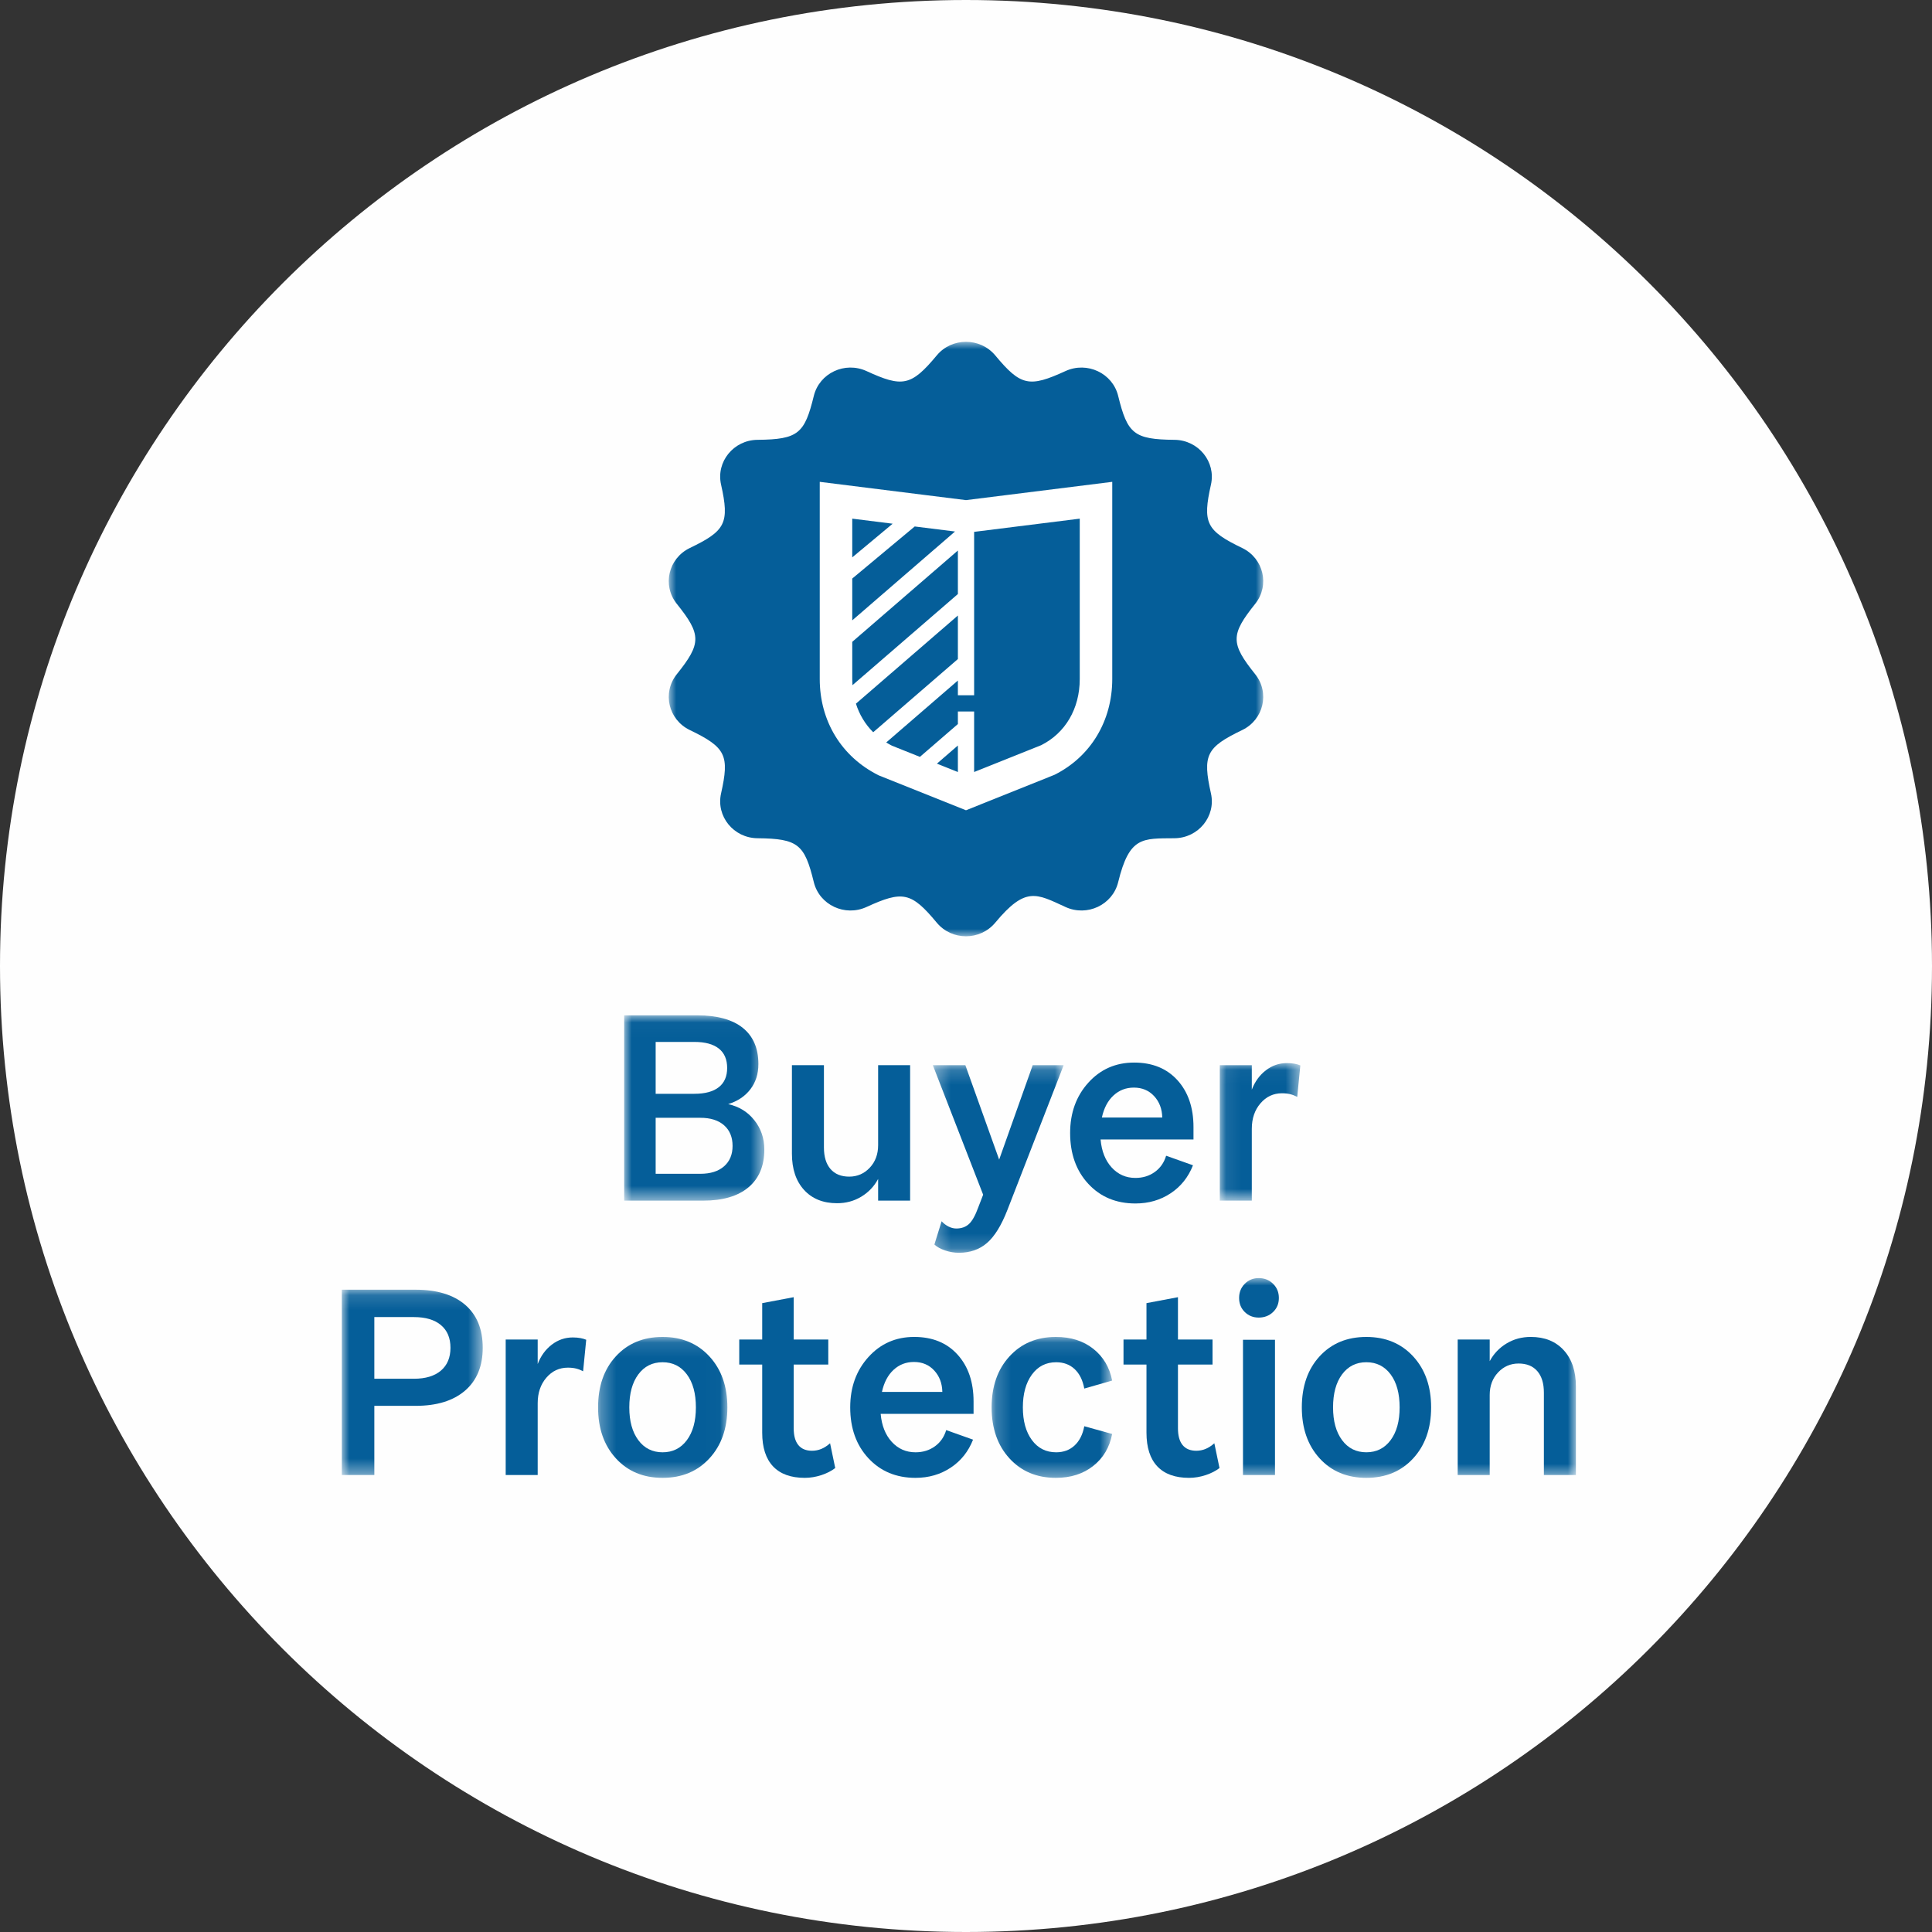 <?xml version="1.0" encoding="UTF-8"?>
<svg width="130px" height="130px" viewBox="0 0 130 130" version="1.1" xmlns="http://www.w3.org/2000/svg" xmlns:xlink="http://www.w3.org/1999/xlink">
    <rect x="0" y="0" width="130" height="130" fill="#333333" stroke="none"/>
    <!-- Generator: Sketch 64 (93537) - https://sketch.com -->
    <title>KTM_Promo icon image_130x130_Buyer Protection_SVG</title>
    <desc>Created with Sketch.</desc>
    <defs>
        <polygon id="path-1" points="0 0.141 9.481 0.141 9.481 12.609 0 12.609"></polygon>
        <polygon id="path-3" points="0.283 0.119 8.983 0.119 8.983 9.6 0.283 9.6"></polygon>
        <polygon id="path-5" points="0.205 0.119 8.314 0.119 8.314 9.6 0.205 9.6"></polygon>
        <polygon id="path-7" points="0 13.441 83.039 13.441 83.039 0 0 0"></polygon>
        <polygon id="path-9" points="0 0 40 0 40 40 0 40"></polygon>
        <polygon id="path-11" points="0 0.024 9.429 0.024 9.429 12.492 0 12.492"></polygon>
        <polygon id="path-13" points="0.288 0.176 9.092 0.176 9.092 12.8 0.288 12.8"></polygon>
        <polygon id="path-15" points="0.078 0.036 5.496 0.036 5.496 9.292 0.078 9.292"></polygon>
    </defs>
    <g id="KTM_Promo-icon-image_130x130_Buyer-Protection" stroke="none" stroke-width="1" fill="none" fill-rule="evenodd">
        <g id="Group-2">
            <path d="M130,65 C130,100.898 100.898,130 65,130 C29.102,130 0,100.898 0,65 C0,29.102 29.102,0 65,0 C100.898,0 130,29.102 130,65" id="Fill-1" fill="#FEFEFE"></path>
            <g id="Group" transform="translate(23, 23)">
                <g id="Group-22" transform="translate(0, 63)">
                    <g id="Group-3" transform="translate(0, 0.641)">
                        <mask id="mask-2" fill="white">
                            <use xlink:href="#path-1"></use>
                        </mask>
                        <g id="Clip-2"></g>
                        <path d="M4.845,1.982 L2.188,1.982 L2.188,6.132 L4.845,6.132 C5.632,6.132 6.239,5.95 6.668,5.585 C7.096,5.22 7.311,4.708 7.311,4.048 C7.311,3.388 7.096,2.879 6.668,2.52 C6.239,2.161 5.632,1.982 4.845,1.982 M9.481,4.048 C9.481,5.287 9.085,6.248 8.292,6.931 C7.499,7.614 6.39,7.955 4.967,7.955 L2.188,7.955 L2.188,12.609 L-0,12.609 L-0,0.141 L4.967,0.141 C6.402,0.141 7.513,0.48 8.301,1.157 C9.088,1.834 9.481,2.798 9.481,4.048" id="Fill-1" fill="#055E99" mask="url(#mask-2)"></path>
                    </g>
                    <path d="M15.541,3.994 C15.738,3.994 15.912,4.009 16.062,4.038 C16.213,4.067 16.34,4.104 16.445,4.15 L16.236,6.269 C16.085,6.188 15.929,6.127 15.767,6.087 C15.605,6.046 15.42,6.026 15.212,6.026 C14.632,6.026 14.149,6.252 13.762,6.703 C13.374,7.155 13.18,7.728 13.18,8.422 L13.18,13.25 L11.027,13.25 L11.027,4.133 L13.18,4.133 L13.18,5.783 C13.388,5.239 13.704,4.805 14.126,4.48 C14.549,4.156 15.021,3.994 15.541,3.994" id="Fill-4" fill="#055E99"></path>
                    <g id="Group-8" transform="translate(16.96, 3.841)">
                        <mask id="mask-4" fill="white">
                            <use xlink:href="#path-3"></use>
                        </mask>
                        <g id="Clip-7"></g>
                        <path d="M4.625,1.821 C3.941,1.821 3.397,2.093 2.992,2.637 C2.587,3.181 2.384,3.921 2.384,4.859 C2.384,5.786 2.587,6.521 2.992,7.065 C3.397,7.609 3.941,7.881 4.625,7.881 C5.307,7.881 5.851,7.609 6.257,7.065 C6.662,6.521 6.865,5.786 6.865,4.859 C6.865,3.921 6.662,3.181 6.257,2.637 C5.851,2.093 5.307,1.821 4.625,1.821 M4.625,0.119 C5.921,0.119 6.971,0.556 7.776,1.43 C8.581,2.304 8.983,3.447 8.983,4.859 C8.983,6.272 8.581,7.415 7.776,8.289 C6.971,9.163 5.921,9.6 4.625,9.6 C3.328,9.6 2.28,9.163 1.482,8.289 C0.683,7.415 0.283,6.272 0.283,4.859 C0.283,3.436 0.683,2.289 1.482,1.421 C2.28,0.553 3.328,0.119 4.625,0.119" id="Fill-6" fill="#055E99" mask="url(#mask-4)"></path>
                    </g>
                    <path d="M31.152,13.441 C30.215,13.441 29.503,13.183 29.016,12.668 C28.531,12.153 28.287,11.397 28.287,10.402 L28.287,5.818 L26.742,5.818 L26.742,4.133 L28.287,4.133 L28.287,1.685 L30.406,1.285 L30.406,4.133 L32.733,4.133 L32.733,5.818 L30.406,5.818 L30.406,10.107 C30.406,10.604 30.51,10.981 30.718,11.235 C30.927,11.49 31.233,11.618 31.639,11.618 C31.859,11.618 32.067,11.577 32.264,11.496 C32.461,11.415 32.657,11.287 32.854,11.114 L33.201,12.781 C32.947,12.978 32.634,13.137 32.264,13.259 C31.893,13.38 31.523,13.441 31.152,13.441" id="Fill-9" fill="#055E99"></path>
                    <path d="M38.498,5.644 C37.965,5.644 37.508,5.82 37.126,6.173 C36.744,6.527 36.483,7.022 36.344,7.658 L40.408,7.658 C40.396,7.079 40.214,6.599 39.861,6.217 C39.508,5.835 39.053,5.644 38.498,5.644 M40.668,10.228 L42.474,10.871 C42.162,11.669 41.661,12.298 40.972,12.755 C40.283,13.212 39.493,13.441 38.602,13.441 C37.305,13.441 36.249,13.001 35.433,12.121 C34.616,11.241 34.209,10.101 34.209,8.7 C34.209,7.346 34.616,6.217 35.433,5.314 C36.249,4.411 37.276,3.959 38.515,3.959 C39.742,3.959 40.715,4.356 41.432,5.149 C42.15,5.942 42.509,6.993 42.509,8.301 L42.509,9.134 L36.258,9.134 C36.327,9.922 36.576,10.549 37.004,11.018 C37.432,11.487 37.965,11.722 38.602,11.722 C39.1,11.722 39.534,11.589 39.904,11.322 C40.275,11.056 40.529,10.691 40.668,10.228" id="Fill-11" fill="#055E99"></path>
                    <g id="Group-15" transform="translate(43.52, 3.841)">
                        <mask id="mask-6" fill="white">
                            <use xlink:href="#path-5"></use>
                        </mask>
                        <g id="Clip-14"></g>
                        <path d="M4.546,1.821 C3.863,1.821 3.319,2.098 2.913,2.654 C2.508,3.21 2.306,3.945 2.306,4.859 C2.306,5.774 2.508,6.506 2.913,7.056 C3.319,7.606 3.863,7.881 4.546,7.881 C5.043,7.881 5.458,7.728 5.787,7.421 C6.117,7.114 6.334,6.683 6.439,6.127 L8.314,6.648 C8.14,7.551 7.715,8.269 7.038,8.801 C6.361,9.334 5.524,9.6 4.528,9.6 C3.243,9.6 2.202,9.163 1.403,8.289 C0.604,7.415 0.205,6.272 0.205,4.859 C0.205,3.447 0.604,2.304 1.403,1.43 C2.202,0.556 3.243,0.119 4.528,0.119 C5.536,0.119 6.375,0.385 7.046,0.918 C7.718,1.45 8.14,2.162 8.314,3.054 L6.439,3.592 C6.334,3.025 6.117,2.587 5.787,2.28 C5.458,1.974 5.043,1.821 4.546,1.821" id="Fill-13" fill="#055E99" mask="url(#mask-6)"></path>
                    </g>
                    <path d="M57.009,13.441 C56.071,13.441 55.359,13.183 54.873,12.668 C54.387,12.153 54.144,11.397 54.144,10.402 L54.144,5.818 L52.598,5.818 L52.598,4.133 L54.144,4.133 L54.144,1.685 L56.262,1.285 L56.262,4.133 L58.589,4.133 L58.589,5.818 L56.262,5.818 L56.262,10.107 C56.262,10.604 56.366,10.981 56.575,11.235 C56.783,11.49 57.09,11.618 57.495,11.618 C57.715,11.618 57.923,11.577 58.12,11.496 C58.317,11.415 58.514,11.287 58.71,11.114 L59.058,12.781 C58.803,12.978 58.491,13.137 58.12,13.259 C57.749,13.38 57.379,13.441 57.009,13.441" id="Fill-16" fill="#055E99"></path>
                    <mask id="mask-8" fill="white">
                        <use xlink:href="#path-7"></use>
                    </mask>
                    <g id="Clip-19"></g>
                    <path d="M60.638,13.25 L62.791,13.25 L62.791,4.15 L60.638,4.15 L60.638,13.25 Z M61.697,2.657 C61.326,2.657 61.014,2.533 60.759,2.284 C60.505,2.035 60.377,1.719 60.377,1.337 C60.377,0.955 60.505,0.637 60.759,0.382 C61.014,0.127 61.326,0 61.697,0 C62.079,0 62.401,0.127 62.661,0.382 C62.922,0.637 63.052,0.955 63.052,1.337 C63.052,1.719 62.922,2.035 62.661,2.284 C62.401,2.533 62.079,2.657 61.697,2.657 L61.697,2.657 Z" id="Fill-18" fill="#055E99" mask="url(#mask-8)"></path>
                    <path d="M68.938,5.661 C68.255,5.661 67.711,5.934 67.306,6.477 C66.901,7.022 66.698,7.762 66.698,8.7 C66.698,9.626 66.901,10.361 67.306,10.905 C67.711,11.45 68.255,11.721 68.938,11.721 C69.621,11.721 70.165,11.45 70.571,10.905 C70.976,10.361 71.178,9.626 71.178,8.7 C71.178,7.762 70.976,7.022 70.571,6.477 C70.165,5.934 69.621,5.661 68.938,5.661 M68.938,3.96 C70.235,3.96 71.285,4.397 72.09,5.27 C72.895,6.145 73.297,7.288 73.297,8.7 C73.297,10.112 72.895,11.256 72.09,12.13 C71.285,13.004 70.235,13.441 68.938,13.441 C67.641,13.441 66.594,13.004 65.795,12.13 C64.997,11.256 64.597,10.112 64.597,8.7 C64.597,7.276 64.997,6.13 65.795,5.262 C66.594,4.393 67.641,3.96 68.938,3.96" id="Fill-20" fill="#055E99" mask="url(#mask-8)"></path>
                    <path d="M77.239,13.25 L75.085,13.25 L75.085,4.133 L77.239,4.133 L77.239,5.591 C77.505,5.094 77.881,4.697 78.367,4.402 C78.854,4.107 79.398,3.959 80,3.959 C80.938,3.959 81.678,4.257 82.222,4.854 C82.766,5.45 83.039,6.263 83.039,7.294 L83.039,13.25 L80.885,13.25 L80.885,7.71 C80.885,7.085 80.738,6.602 80.442,6.26 C80.147,5.919 79.727,5.748 79.184,5.748 C78.639,5.748 78.179,5.948 77.803,6.347 C77.427,6.747 77.239,7.253 77.239,7.867 L77.239,13.25 Z" id="Fill-21" fill="#055E99" mask="url(#mask-8)"></path>
                </g>
                <g id="Group-6" transform="translate(22, 0)">
                    <g id="Group-3">
                        <mask id="mask-10" fill="white">
                            <use xlink:href="#path-9"></use>
                        </mask>
                        <g id="Clip-2"></g>
                        <path d="M18.033,0.914 C19.044,-0.303 20.949,-0.306 21.968,0.914 C23.684,2.979 24.258,3.085 26.693,1.969 C28.155,1.299 29.867,2.114 30.239,3.639 C30.863,6.191 31.3,6.569 34.028,6.595 C35.642,6.611 36.825,8.074 36.483,9.605 C35.907,12.184 36.155,12.703 38.586,13.875 C40.029,14.572 40.451,16.388 39.461,17.629 C37.795,19.711 37.794,20.286 39.461,22.369 C40.451,23.61 40.029,25.426 38.586,26.123 C36.166,27.289 35.905,27.804 36.483,30.393 C36.825,31.923 35.642,33.388 34.028,33.403 C31.861,33.424 30.993,33.279 30.239,36.359 C29.867,37.884 28.155,38.699 26.693,38.029 C24.737,37.132 24.013,36.625 21.968,39.085 C20.949,40.305 19.048,40.306 18.033,39.085 C16.317,37.021 15.741,36.913 13.307,38.029 C11.852,38.697 10.136,37.893 9.76,36.359 C9.14,33.829 8.722,33.429 5.971,33.403 C4.36,33.388 3.175,31.926 3.518,30.393 C4.091,27.831 3.851,27.296 1.415,26.123 C-0.028,25.427 -0.453,23.608 0.539,22.369 C2.199,20.296 2.207,19.711 0.539,17.629 C-0.453,16.39 -0.028,14.571 1.415,13.875 C3.811,12.721 4.101,12.21 3.518,9.605 C3.175,8.072 4.36,6.611 5.971,6.595 C8.722,6.569 9.14,6.168 9.76,3.639 C10.136,2.105 11.852,1.301 13.307,1.969 C15.719,3.078 16.307,2.989 18.033,0.914" id="Fill-1" fill="#055E99" mask="url(#mask-10)"></path>
                    </g>
                    <path d="M27.654,22.689 C27.654,24.691 26.679,26.328 25.061,27.141 L20.547,28.947 L20.547,24.876 L19.454,24.876 L19.454,25.72 L16.899,27.928 L15.022,27.178 C14.887,27.111 14.758,27.036 14.632,26.959 L19.454,22.791 L19.454,23.782 L20.547,23.782 L20.547,12.788 L27.654,11.899 L27.654,22.689 Z M19.454,28.948 L18.043,28.384 L19.454,27.164 L19.454,28.948 Z M15.065,12.239 L12.346,14.505 L12.346,11.899 L15.065,12.239 Z M12.346,22.689 L12.346,20.188 L19.454,14.043 L19.454,16.972 L12.361,23.104 C12.352,22.967 12.346,22.83 12.346,22.689 L12.346,22.689 Z M12.346,15.929 L16.55,12.425 L19.261,12.764 L12.346,18.743 L12.346,15.929 Z M12.594,24.348 L19.454,18.417 L19.454,21.346 L13.756,26.271 C13.221,25.738 12.827,25.087 12.594,24.348 L12.594,24.348 Z M17.365,10.323 L10.159,9.422 L10.159,22.689 C10.159,25.508 11.611,27.918 14.126,29.172 L20,31.521 L25.956,29.134 C28.389,27.918 29.841,25.508 29.841,22.689 L29.841,9.422 L20,10.652 L17.365,10.323 L17.365,10.323 Z" id="Fill-4" fill="#FFFFFF"></path>
                </g>
                <g id="Group-14" transform="translate(19, 45)">
                    <g id="Group-3" transform="translate(0, 0.296)">
                        <mask id="mask-12" fill="white">
                            <use xlink:href="#path-11"></use>
                        </mask>
                        <g id="Clip-2"></g>
                        <path d="M5.123,6.918 L2.118,6.918 L2.118,10.686 L5.123,10.686 C5.806,10.686 6.338,10.518 6.72,10.183 C7.103,9.847 7.293,9.39 7.293,8.811 C7.293,8.22 7.103,7.758 6.72,7.421 C6.338,7.086 5.806,6.918 5.123,6.918 L5.123,6.918 Z M2.118,1.813 L2.118,5.303 L4.723,5.303 C5.441,5.303 5.988,5.155 6.364,4.86 C6.74,4.565 6.929,4.134 6.929,3.566 C6.929,2.988 6.74,2.551 6.364,2.256 C5.988,1.96 5.441,1.813 4.723,1.813 L2.118,1.813 Z M5.314,12.492 L-0,12.492 L-0,0.024 L4.914,0.024 C6.257,0.024 7.279,0.305 7.979,0.866 C8.68,1.428 9.03,2.241 9.03,3.306 C9.03,3.966 8.85,4.53 8.491,4.999 C8.132,5.468 7.635,5.801 6.998,5.998 C7.728,6.16 8.315,6.521 8.76,7.083 C9.206,7.645 9.429,8.301 9.429,9.054 C9.429,10.154 9.073,11.002 8.361,11.598 C7.649,12.194 6.633,12.492 5.314,12.492 L5.314,12.492 Z" id="Fill-1" fill="#055E99" mask="url(#mask-12)"></path>
                    </g>
                    <path d="M17.087,3.672 L19.24,3.672 L19.24,12.788 L17.087,12.788 L17.087,11.329 C16.821,11.827 16.445,12.224 15.958,12.519 C15.472,12.814 14.928,12.962 14.326,12.962 C13.388,12.962 12.647,12.664 12.103,12.067 C11.559,11.471 11.287,10.658 11.287,9.628 L11.287,3.672 L13.44,3.672 L13.44,9.211 C13.44,9.836 13.588,10.32 13.883,10.661 C14.179,11.002 14.598,11.173 15.142,11.173 C15.686,11.173 16.147,10.973 16.523,10.574 C16.899,10.175 17.087,9.669 17.087,9.055 L17.087,3.672 Z" id="Fill-4" fill="#055E99"></path>
                    <g id="Group-8" transform="translate(20.48, 3.496)">
                        <mask id="mask-14" fill="white">
                            <use xlink:href="#path-13"></use>
                        </mask>
                        <g id="Clip-7"></g>
                        <path d="M9.092,0.176 L5.307,9.917 C4.901,10.959 4.444,11.7 3.935,12.14 C3.426,12.58 2.794,12.8 2.042,12.8 C1.73,12.8 1.42,12.748 1.113,12.644 C0.806,12.54 0.566,12.406 0.393,12.245 L0.879,10.681 C1.018,10.831 1.174,10.951 1.348,11.038 C1.521,11.124 1.695,11.168 1.869,11.168 C2.216,11.168 2.499,11.066 2.72,10.864 C2.939,10.661 3.148,10.288 3.345,9.744 L3.674,8.893 L0.288,0.176 L2.476,0.176 L4.751,6.531 L7.009,0.176 L9.092,0.176 Z" id="Fill-6" fill="#055E99" mask="url(#mask-14)"></path>
                    </g>
                    <path d="M34.296,5.182 C33.763,5.182 33.306,5.359 32.924,5.712 C32.542,6.065 32.281,6.56 32.143,7.197 L36.206,7.197 C36.194,6.618 36.012,6.137 35.659,5.755 C35.305,5.373 34.851,5.182 34.296,5.182 M36.466,9.767 L38.273,10.409 C37.96,11.208 37.459,11.836 36.77,12.293 C36.081,12.75 35.291,12.979 34.4,12.979 C33.103,12.979 32.047,12.539 31.231,11.659 C30.415,10.78 30.007,9.639 30.007,8.239 C30.007,6.884 30.415,5.755 31.231,4.852 C32.047,3.949 33.074,3.498 34.313,3.498 C35.54,3.498 36.513,3.894 37.231,4.687 C37.948,5.481 38.307,6.531 38.307,7.839 L38.307,8.672 L32.056,8.672 C32.125,9.46 32.374,10.088 32.802,10.557 C33.231,11.026 33.763,11.26 34.4,11.26 C34.897,11.26 35.332,11.127 35.703,10.86 C36.073,10.594 36.328,10.23 36.466,9.767" id="Fill-9" fill="#055E99"></path>
                    <g id="Group-13" transform="translate(40, 3.496)">
                        <mask id="mask-16" fill="white">
                            <use xlink:href="#path-15"></use>
                        </mask>
                        <g id="Clip-12"></g>
                        <path d="M4.593,0.036 C4.79,0.036 4.963,0.051 5.114,0.08 C5.264,0.109 5.392,0.147 5.496,0.193 L5.288,2.311 C5.137,2.231 4.981,2.17 4.819,2.129 C4.656,2.089 4.471,2.068 4.263,2.068 C3.684,2.068 3.201,2.294 2.813,2.746 C2.425,3.197 2.231,3.77 2.231,4.465 L2.231,9.292 L0.078,9.292 L0.078,0.176 L2.231,0.176 L2.231,1.825 C2.44,1.282 2.755,0.847 3.178,0.523 C3.6,0.199 4.072,0.036 4.593,0.036" id="Fill-11" fill="#055E99" mask="url(#mask-16)"></path>
                    </g>
                </g>
            </g>
        </g>
    </g>
</svg>